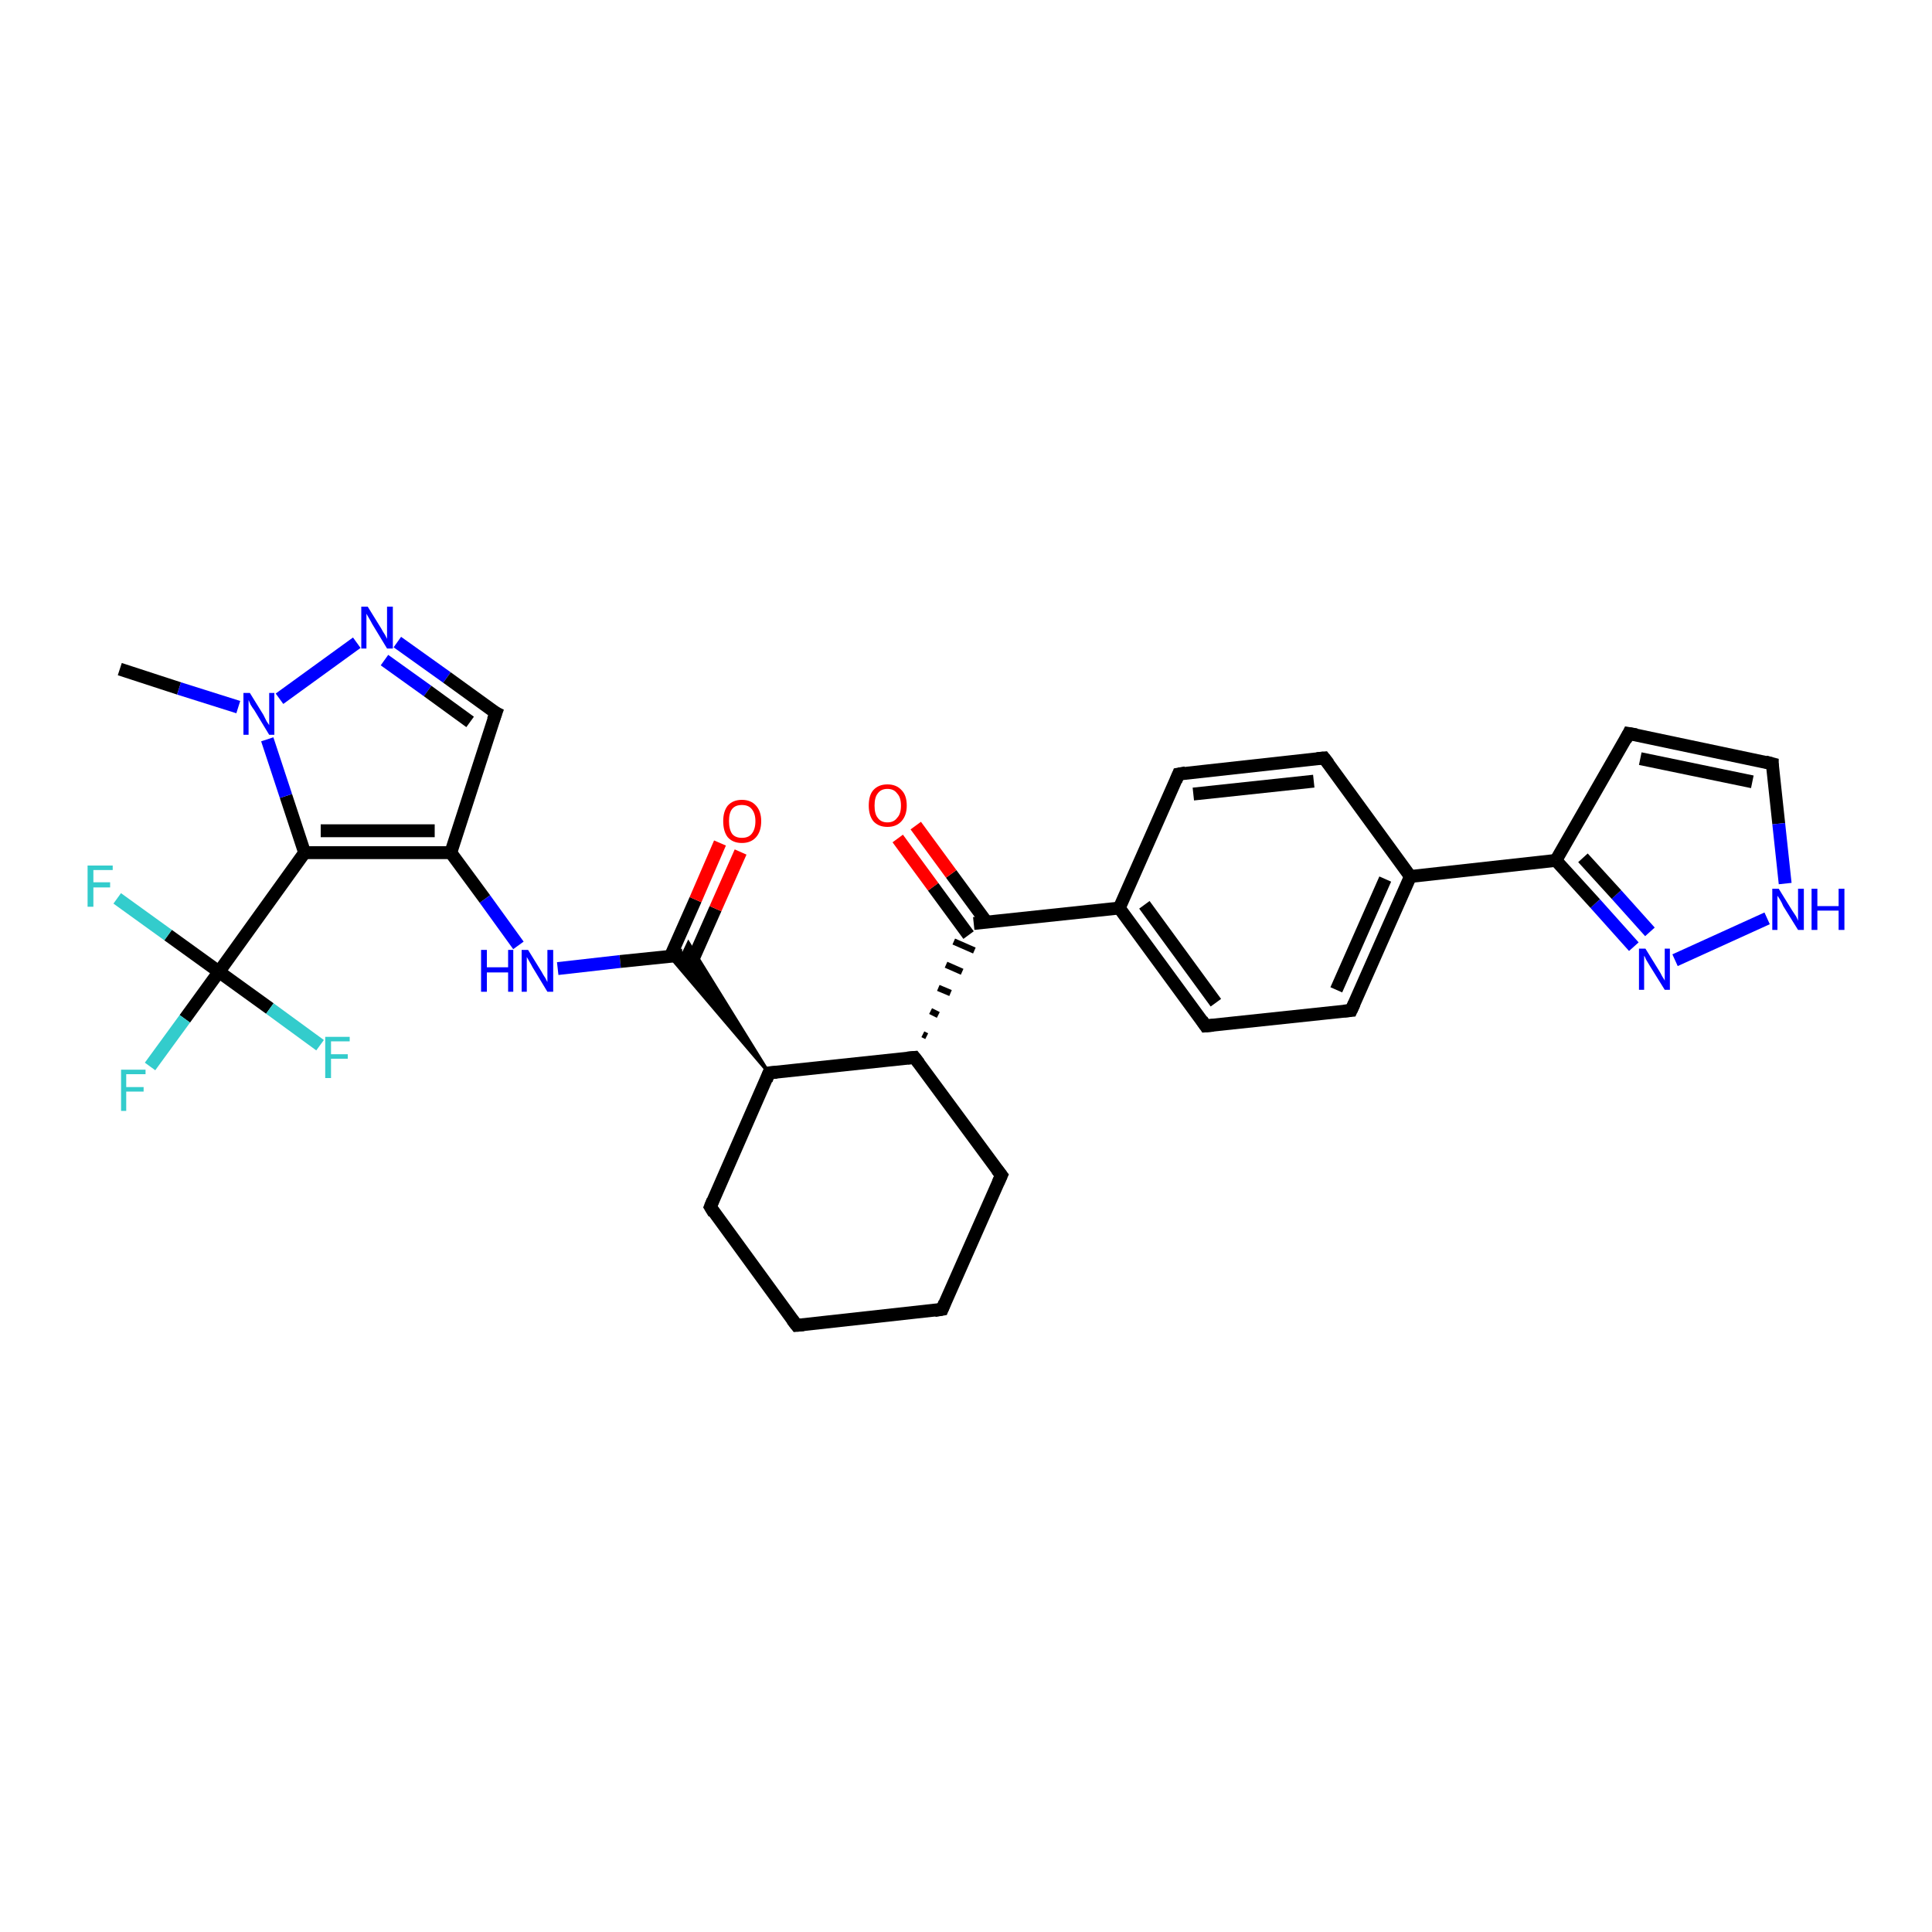 <?xml version='1.0' encoding='iso-8859-1'?>
<svg version='1.1' baseProfile='full'
              xmlns='http://www.w3.org/2000/svg'
                      xmlns:rdkit='http://www.rdkit.org/xml'
                      xmlns:xlink='http://www.w3.org/1999/xlink'
                  xml:space='preserve'
width='300px' height='300px' viewBox='0 0 300 300'>
<!-- END OF HEADER -->
<rect style='opacity:1.0;fill:#FFFFFF;stroke:none' width='300.0' height='300.0' x='0.0' y='0.0'> </rect>
<path class='bond-0 atom-0 atom-1' d='M 18.6,103.9 L 27.8,106.9' style='fill:none;fill-rule:evenodd;stroke:#000000;stroke-width:2.0px;stroke-linecap:butt;stroke-linejoin:miter;stroke-opacity:1' />
<path class='bond-0 atom-0 atom-1' d='M 27.8,106.9 L 37.0,109.8' style='fill:none;fill-rule:evenodd;stroke:#0000FF;stroke-width:2.0px;stroke-linecap:butt;stroke-linejoin:miter;stroke-opacity:1' />
<path class='bond-1 atom-1 atom-2' d='M 43.4,108.5 L 55.4,99.8' style='fill:none;fill-rule:evenodd;stroke:#0000FF;stroke-width:2.0px;stroke-linecap:butt;stroke-linejoin:miter;stroke-opacity:1' />
<path class='bond-2 atom-2 atom-3' d='M 61.7,99.7 L 69.4,105.2' style='fill:none;fill-rule:evenodd;stroke:#0000FF;stroke-width:2.0px;stroke-linecap:butt;stroke-linejoin:miter;stroke-opacity:1' />
<path class='bond-2 atom-2 atom-3' d='M 69.4,105.2 L 77.0,110.7' style='fill:none;fill-rule:evenodd;stroke:#000000;stroke-width:2.0px;stroke-linecap:butt;stroke-linejoin:miter;stroke-opacity:1' />
<path class='bond-2 atom-2 atom-3' d='M 59.7,102.5 L 66.4,107.3' style='fill:none;fill-rule:evenodd;stroke:#0000FF;stroke-width:2.0px;stroke-linecap:butt;stroke-linejoin:miter;stroke-opacity:1' />
<path class='bond-2 atom-2 atom-3' d='M 66.4,107.3 L 73.0,112.1' style='fill:none;fill-rule:evenodd;stroke:#000000;stroke-width:2.0px;stroke-linecap:butt;stroke-linejoin:miter;stroke-opacity:1' />
<path class='bond-3 atom-3 atom-4' d='M 77.0,110.7 L 70.0,132.4' style='fill:none;fill-rule:evenodd;stroke:#000000;stroke-width:2.0px;stroke-linecap:butt;stroke-linejoin:miter;stroke-opacity:1' />
<path class='bond-4 atom-4 atom-5' d='M 70.0,132.4 L 75.3,139.6' style='fill:none;fill-rule:evenodd;stroke:#000000;stroke-width:2.0px;stroke-linecap:butt;stroke-linejoin:miter;stroke-opacity:1' />
<path class='bond-4 atom-4 atom-5' d='M 75.3,139.6 L 80.5,146.8' style='fill:none;fill-rule:evenodd;stroke:#0000FF;stroke-width:2.0px;stroke-linecap:butt;stroke-linejoin:miter;stroke-opacity:1' />
<path class='bond-5 atom-5 atom-6' d='M 86.6,150.4 L 96.3,149.3' style='fill:none;fill-rule:evenodd;stroke:#0000FF;stroke-width:2.0px;stroke-linecap:butt;stroke-linejoin:miter;stroke-opacity:1' />
<path class='bond-5 atom-5 atom-6' d='M 96.3,149.3 L 106.0,148.3' style='fill:none;fill-rule:evenodd;stroke:#000000;stroke-width:2.0px;stroke-linecap:butt;stroke-linejoin:miter;stroke-opacity:1' />
<path class='bond-6 atom-6 atom-7' d='M 107.2,149.9 L 111.1,141.1' style='fill:none;fill-rule:evenodd;stroke:#000000;stroke-width:2.0px;stroke-linecap:butt;stroke-linejoin:miter;stroke-opacity:1' />
<path class='bond-6 atom-6 atom-7' d='M 111.1,141.1 L 115.0,132.3' style='fill:none;fill-rule:evenodd;stroke:#FF0000;stroke-width:2.0px;stroke-linecap:butt;stroke-linejoin:miter;stroke-opacity:1' />
<path class='bond-6 atom-6 atom-7' d='M 104.1,148.5 L 108.0,139.7' style='fill:none;fill-rule:evenodd;stroke:#000000;stroke-width:2.0px;stroke-linecap:butt;stroke-linejoin:miter;stroke-opacity:1' />
<path class='bond-6 atom-6 atom-7' d='M 108.0,139.7 L 111.8,130.9' style='fill:none;fill-rule:evenodd;stroke:#FF0000;stroke-width:2.0px;stroke-linecap:butt;stroke-linejoin:miter;stroke-opacity:1' />
<path class='bond-7 atom-8 atom-6' d='M 119.4,166.6 L 104.0,148.5 L 106.0,148.3 Z' style='fill:#000000;fill-rule:evenodd;fill-opacity:1;stroke:#000000;stroke-width:0.5px;stroke-linecap:butt;stroke-linejoin:miter;stroke-opacity:1;' />
<path class='bond-7 atom-8 atom-6' d='M 119.4,166.6 L 106.0,148.3 L 106.9,146.4 Z' style='fill:#000000;fill-rule:evenodd;fill-opacity:1;stroke:#000000;stroke-width:0.5px;stroke-linecap:butt;stroke-linejoin:miter;stroke-opacity:1;' />
<path class='bond-8 atom-8 atom-9' d='M 119.4,166.6 L 110.3,187.4' style='fill:none;fill-rule:evenodd;stroke:#000000;stroke-width:2.0px;stroke-linecap:butt;stroke-linejoin:miter;stroke-opacity:1' />
<path class='bond-9 atom-9 atom-10' d='M 110.3,187.4 L 123.7,205.8' style='fill:none;fill-rule:evenodd;stroke:#000000;stroke-width:2.0px;stroke-linecap:butt;stroke-linejoin:miter;stroke-opacity:1' />
<path class='bond-10 atom-10 atom-11' d='M 123.7,205.8 L 146.3,203.3' style='fill:none;fill-rule:evenodd;stroke:#000000;stroke-width:2.0px;stroke-linecap:butt;stroke-linejoin:miter;stroke-opacity:1' />
<path class='bond-11 atom-11 atom-12' d='M 146.3,203.3 L 155.5,182.5' style='fill:none;fill-rule:evenodd;stroke:#000000;stroke-width:2.0px;stroke-linecap:butt;stroke-linejoin:miter;stroke-opacity:1' />
<path class='bond-12 atom-12 atom-13' d='M 155.5,182.5 L 142.0,164.2' style='fill:none;fill-rule:evenodd;stroke:#000000;stroke-width:2.0px;stroke-linecap:butt;stroke-linejoin:miter;stroke-opacity:1' />
<path class='bond-13 atom-13 atom-14' d='M 143.9,160.9 L 143.3,160.6' style='fill:none;fill-rule:evenodd;stroke:#000000;stroke-width:1.0px;stroke-linecap:butt;stroke-linejoin:miter;stroke-opacity:1' />
<path class='bond-13 atom-13 atom-14' d='M 145.7,157.6 L 144.5,157.0' style='fill:none;fill-rule:evenodd;stroke:#000000;stroke-width:1.0px;stroke-linecap:butt;stroke-linejoin:miter;stroke-opacity:1' />
<path class='bond-13 atom-13 atom-14' d='M 147.6,154.2 L 145.7,153.4' style='fill:none;fill-rule:evenodd;stroke:#000000;stroke-width:1.0px;stroke-linecap:butt;stroke-linejoin:miter;stroke-opacity:1' />
<path class='bond-13 atom-13 atom-14' d='M 149.4,150.9 L 146.9,149.8' style='fill:none;fill-rule:evenodd;stroke:#000000;stroke-width:1.0px;stroke-linecap:butt;stroke-linejoin:miter;stroke-opacity:1' />
<path class='bond-13 atom-13 atom-14' d='M 151.3,147.6 L 148.1,146.2' style='fill:none;fill-rule:evenodd;stroke:#000000;stroke-width:1.0px;stroke-linecap:butt;stroke-linejoin:miter;stroke-opacity:1' />
<path class='bond-14 atom-14 atom-15' d='M 153.2,143.2 L 147.7,135.7' style='fill:none;fill-rule:evenodd;stroke:#000000;stroke-width:2.0px;stroke-linecap:butt;stroke-linejoin:miter;stroke-opacity:1' />
<path class='bond-14 atom-14 atom-15' d='M 147.7,135.7 L 142.2,128.2' style='fill:none;fill-rule:evenodd;stroke:#FF0000;stroke-width:2.0px;stroke-linecap:butt;stroke-linejoin:miter;stroke-opacity:1' />
<path class='bond-14 atom-14 atom-15' d='M 150.4,145.2 L 144.9,137.7' style='fill:none;fill-rule:evenodd;stroke:#000000;stroke-width:2.0px;stroke-linecap:butt;stroke-linejoin:miter;stroke-opacity:1' />
<path class='bond-14 atom-14 atom-15' d='M 144.9,137.7 L 139.4,130.2' style='fill:none;fill-rule:evenodd;stroke:#FF0000;stroke-width:2.0px;stroke-linecap:butt;stroke-linejoin:miter;stroke-opacity:1' />
<path class='bond-15 atom-14 atom-16' d='M 151.2,143.4 L 173.8,141.0' style='fill:none;fill-rule:evenodd;stroke:#000000;stroke-width:2.0px;stroke-linecap:butt;stroke-linejoin:miter;stroke-opacity:1' />
<path class='bond-16 atom-16 atom-17' d='M 173.8,141.0 L 187.2,159.3' style='fill:none;fill-rule:evenodd;stroke:#000000;stroke-width:2.0px;stroke-linecap:butt;stroke-linejoin:miter;stroke-opacity:1' />
<path class='bond-16 atom-16 atom-17' d='M 177.7,140.5 L 188.8,155.7' style='fill:none;fill-rule:evenodd;stroke:#000000;stroke-width:2.0px;stroke-linecap:butt;stroke-linejoin:miter;stroke-opacity:1' />
<path class='bond-17 atom-17 atom-18' d='M 187.2,159.3 L 209.8,156.9' style='fill:none;fill-rule:evenodd;stroke:#000000;stroke-width:2.0px;stroke-linecap:butt;stroke-linejoin:miter;stroke-opacity:1' />
<path class='bond-18 atom-18 atom-19' d='M 209.8,156.9 L 219.0,136.1' style='fill:none;fill-rule:evenodd;stroke:#000000;stroke-width:2.0px;stroke-linecap:butt;stroke-linejoin:miter;stroke-opacity:1' />
<path class='bond-18 atom-18 atom-19' d='M 207.5,153.7 L 215.1,136.5' style='fill:none;fill-rule:evenodd;stroke:#000000;stroke-width:2.0px;stroke-linecap:butt;stroke-linejoin:miter;stroke-opacity:1' />
<path class='bond-19 atom-19 atom-20' d='M 219.0,136.1 L 205.6,117.7' style='fill:none;fill-rule:evenodd;stroke:#000000;stroke-width:2.0px;stroke-linecap:butt;stroke-linejoin:miter;stroke-opacity:1' />
<path class='bond-20 atom-20 atom-21' d='M 205.6,117.7 L 183.0,120.2' style='fill:none;fill-rule:evenodd;stroke:#000000;stroke-width:2.0px;stroke-linecap:butt;stroke-linejoin:miter;stroke-opacity:1' />
<path class='bond-20 atom-20 atom-21' d='M 204.0,121.3 L 185.3,123.3' style='fill:none;fill-rule:evenodd;stroke:#000000;stroke-width:2.0px;stroke-linecap:butt;stroke-linejoin:miter;stroke-opacity:1' />
<path class='bond-21 atom-19 atom-22' d='M 219.0,136.1 L 241.6,133.6' style='fill:none;fill-rule:evenodd;stroke:#000000;stroke-width:2.0px;stroke-linecap:butt;stroke-linejoin:miter;stroke-opacity:1' />
<path class='bond-22 atom-22 atom-23' d='M 241.6,133.6 L 252.9,113.9' style='fill:none;fill-rule:evenodd;stroke:#000000;stroke-width:2.0px;stroke-linecap:butt;stroke-linejoin:miter;stroke-opacity:1' />
<path class='bond-23 atom-23 atom-24' d='M 252.9,113.9 L 275.2,118.6' style='fill:none;fill-rule:evenodd;stroke:#000000;stroke-width:2.0px;stroke-linecap:butt;stroke-linejoin:miter;stroke-opacity:1' />
<path class='bond-23 atom-23 atom-24' d='M 254.7,117.8 L 272.1,121.4' style='fill:none;fill-rule:evenodd;stroke:#000000;stroke-width:2.0px;stroke-linecap:butt;stroke-linejoin:miter;stroke-opacity:1' />
<path class='bond-24 atom-24 atom-25' d='M 275.2,118.6 L 276.2,127.9' style='fill:none;fill-rule:evenodd;stroke:#000000;stroke-width:2.0px;stroke-linecap:butt;stroke-linejoin:miter;stroke-opacity:1' />
<path class='bond-24 atom-24 atom-25' d='M 276.2,127.9 L 277.2,137.2' style='fill:none;fill-rule:evenodd;stroke:#0000FF;stroke-width:2.0px;stroke-linecap:butt;stroke-linejoin:miter;stroke-opacity:1' />
<path class='bond-25 atom-25 atom-26' d='M 274.4,142.6 L 260.1,149.1' style='fill:none;fill-rule:evenodd;stroke:#0000FF;stroke-width:2.0px;stroke-linecap:butt;stroke-linejoin:miter;stroke-opacity:1' />
<path class='bond-26 atom-4 atom-27' d='M 70.0,132.4 L 47.3,132.4' style='fill:none;fill-rule:evenodd;stroke:#000000;stroke-width:2.0px;stroke-linecap:butt;stroke-linejoin:miter;stroke-opacity:1' />
<path class='bond-26 atom-4 atom-27' d='M 67.5,129.0 L 49.8,129.0' style='fill:none;fill-rule:evenodd;stroke:#000000;stroke-width:2.0px;stroke-linecap:butt;stroke-linejoin:miter;stroke-opacity:1' />
<path class='bond-27 atom-27 atom-28' d='M 47.3,132.4 L 34.0,150.9' style='fill:none;fill-rule:evenodd;stroke:#000000;stroke-width:2.0px;stroke-linecap:butt;stroke-linejoin:miter;stroke-opacity:1' />
<path class='bond-28 atom-28 atom-29' d='M 34.0,150.9 L 28.7,158.2' style='fill:none;fill-rule:evenodd;stroke:#000000;stroke-width:2.0px;stroke-linecap:butt;stroke-linejoin:miter;stroke-opacity:1' />
<path class='bond-28 atom-28 atom-29' d='M 28.7,158.2 L 23.3,165.6' style='fill:none;fill-rule:evenodd;stroke:#33CCCC;stroke-width:2.0px;stroke-linecap:butt;stroke-linejoin:miter;stroke-opacity:1' />
<path class='bond-29 atom-28 atom-30' d='M 34.0,150.9 L 41.9,156.6' style='fill:none;fill-rule:evenodd;stroke:#000000;stroke-width:2.0px;stroke-linecap:butt;stroke-linejoin:miter;stroke-opacity:1' />
<path class='bond-29 atom-28 atom-30' d='M 41.9,156.6 L 49.7,162.3' style='fill:none;fill-rule:evenodd;stroke:#33CCCC;stroke-width:2.0px;stroke-linecap:butt;stroke-linejoin:miter;stroke-opacity:1' />
<path class='bond-30 atom-28 atom-31' d='M 34.0,150.9 L 26.1,145.2' style='fill:none;fill-rule:evenodd;stroke:#000000;stroke-width:2.0px;stroke-linecap:butt;stroke-linejoin:miter;stroke-opacity:1' />
<path class='bond-30 atom-28 atom-31' d='M 26.1,145.2 L 18.2,139.5' style='fill:none;fill-rule:evenodd;stroke:#33CCCC;stroke-width:2.0px;stroke-linecap:butt;stroke-linejoin:miter;stroke-opacity:1' />
<path class='bond-31 atom-27 atom-1' d='M 47.3,132.4 L 44.4,123.6' style='fill:none;fill-rule:evenodd;stroke:#000000;stroke-width:2.0px;stroke-linecap:butt;stroke-linejoin:miter;stroke-opacity:1' />
<path class='bond-31 atom-27 atom-1' d='M 44.4,123.6 L 41.5,114.8' style='fill:none;fill-rule:evenodd;stroke:#0000FF;stroke-width:2.0px;stroke-linecap:butt;stroke-linejoin:miter;stroke-opacity:1' />
<path class='bond-32 atom-13 atom-8' d='M 142.0,164.2 L 119.4,166.6' style='fill:none;fill-rule:evenodd;stroke:#000000;stroke-width:2.0px;stroke-linecap:butt;stroke-linejoin:miter;stroke-opacity:1' />
<path class='bond-33 atom-21 atom-16' d='M 183.0,120.2 L 173.8,141.0' style='fill:none;fill-rule:evenodd;stroke:#000000;stroke-width:2.0px;stroke-linecap:butt;stroke-linejoin:miter;stroke-opacity:1' />
<path class='bond-34 atom-26 atom-22' d='M 253.7,147.0 L 247.7,140.3' style='fill:none;fill-rule:evenodd;stroke:#0000FF;stroke-width:2.0px;stroke-linecap:butt;stroke-linejoin:miter;stroke-opacity:1' />
<path class='bond-34 atom-26 atom-22' d='M 247.7,140.3 L 241.6,133.6' style='fill:none;fill-rule:evenodd;stroke:#000000;stroke-width:2.0px;stroke-linecap:butt;stroke-linejoin:miter;stroke-opacity:1' />
<path class='bond-34 atom-26 atom-22' d='M 256.2,144.7 L 251.0,138.9' style='fill:none;fill-rule:evenodd;stroke:#0000FF;stroke-width:2.0px;stroke-linecap:butt;stroke-linejoin:miter;stroke-opacity:1' />
<path class='bond-34 atom-26 atom-22' d='M 251.0,138.9 L 245.8,133.2' style='fill:none;fill-rule:evenodd;stroke:#000000;stroke-width:2.0px;stroke-linecap:butt;stroke-linejoin:miter;stroke-opacity:1' />
<path d='M 76.6,110.5 L 77.0,110.7 L 76.6,111.8' style='fill:none;stroke:#000000;stroke-width:2.0px;stroke-linecap:butt;stroke-linejoin:miter;stroke-opacity:1;' />
<path d='M 119.0,167.7 L 119.4,166.6 L 120.6,166.5' style='fill:none;stroke:#000000;stroke-width:2.0px;stroke-linecap:butt;stroke-linejoin:miter;stroke-opacity:1;' />
<path d='M 110.7,186.4 L 110.3,187.4 L 110.9,188.4' style='fill:none;stroke:#000000;stroke-width:2.0px;stroke-linecap:butt;stroke-linejoin:miter;stroke-opacity:1;' />
<path d='M 123.0,204.9 L 123.7,205.8 L 124.8,205.7' style='fill:none;stroke:#000000;stroke-width:2.0px;stroke-linecap:butt;stroke-linejoin:miter;stroke-opacity:1;' />
<path d='M 145.1,203.5 L 146.3,203.3 L 146.7,202.3' style='fill:none;stroke:#000000;stroke-width:2.0px;stroke-linecap:butt;stroke-linejoin:miter;stroke-opacity:1;' />
<path d='M 155.0,183.6 L 155.5,182.5 L 154.8,181.6' style='fill:none;stroke:#000000;stroke-width:2.0px;stroke-linecap:butt;stroke-linejoin:miter;stroke-opacity:1;' />
<path d='M 142.7,165.1 L 142.0,164.2 L 140.9,164.3' style='fill:none;stroke:#000000;stroke-width:2.0px;stroke-linecap:butt;stroke-linejoin:miter;stroke-opacity:1;' />
<path d='M 186.6,158.4 L 187.2,159.3 L 188.4,159.2' style='fill:none;stroke:#000000;stroke-width:2.0px;stroke-linecap:butt;stroke-linejoin:miter;stroke-opacity:1;' />
<path d='M 208.7,157.0 L 209.8,156.9 L 210.3,155.8' style='fill:none;stroke:#000000;stroke-width:2.0px;stroke-linecap:butt;stroke-linejoin:miter;stroke-opacity:1;' />
<path d='M 206.3,118.6 L 205.6,117.7 L 204.5,117.8' style='fill:none;stroke:#000000;stroke-width:2.0px;stroke-linecap:butt;stroke-linejoin:miter;stroke-opacity:1;' />
<path d='M 184.1,120.0 L 183.0,120.2 L 182.6,121.2' style='fill:none;stroke:#000000;stroke-width:2.0px;stroke-linecap:butt;stroke-linejoin:miter;stroke-opacity:1;' />
<path d='M 252.4,114.9 L 252.9,113.9 L 254.1,114.1' style='fill:none;stroke:#000000;stroke-width:2.0px;stroke-linecap:butt;stroke-linejoin:miter;stroke-opacity:1;' />
<path d='M 274.1,118.3 L 275.2,118.6 L 275.2,119.0' style='fill:none;stroke:#000000;stroke-width:2.0px;stroke-linecap:butt;stroke-linejoin:miter;stroke-opacity:1;' />
<path class='atom-1' d='M 38.8 107.6
L 40.9 111.0
Q 41.1 111.4, 41.4 112.0
Q 41.8 112.6, 41.8 112.6
L 41.8 107.6
L 42.6 107.6
L 42.6 114.1
L 41.8 114.1
L 39.5 110.3
Q 39.2 109.9, 38.9 109.4
Q 38.7 108.9, 38.6 108.7
L 38.6 114.1
L 37.8 114.1
L 37.8 107.6
L 38.8 107.6
' fill='#0000FF'/>
<path class='atom-2' d='M 57.1 94.2
L 59.2 97.6
Q 59.4 98.0, 59.8 98.6
Q 60.1 99.2, 60.1 99.2
L 60.1 94.2
L 61.0 94.2
L 61.0 100.7
L 60.1 100.7
L 57.8 96.9
Q 57.6 96.5, 57.3 96.0
Q 57.0 95.5, 56.9 95.3
L 56.9 100.7
L 56.1 100.7
L 56.1 94.2
L 57.1 94.2
' fill='#0000FF'/>
<path class='atom-5' d='M 74.7 147.5
L 75.6 147.5
L 75.6 150.2
L 78.9 150.2
L 78.9 147.5
L 79.7 147.5
L 79.7 154.0
L 78.9 154.0
L 78.9 151.0
L 75.6 151.0
L 75.6 154.0
L 74.7 154.0
L 74.7 147.5
' fill='#0000FF'/>
<path class='atom-5' d='M 82.0 147.5
L 84.1 150.9
Q 84.3 151.3, 84.7 151.9
Q 85.0 152.5, 85.0 152.5
L 85.0 147.5
L 85.9 147.5
L 85.9 154.0
L 85.0 154.0
L 82.7 150.2
Q 82.5 149.8, 82.2 149.3
Q 81.9 148.8, 81.8 148.6
L 81.8 154.0
L 81.0 154.0
L 81.0 147.5
L 82.0 147.5
' fill='#0000FF'/>
<path class='atom-7' d='M 112.3 127.5
Q 112.3 126.0, 113.0 125.1
Q 113.8 124.2, 115.2 124.2
Q 116.6 124.2, 117.4 125.1
Q 118.2 126.0, 118.2 127.5
Q 118.2 129.1, 117.4 130.0
Q 116.6 130.9, 115.2 130.9
Q 113.8 130.9, 113.0 130.0
Q 112.3 129.1, 112.3 127.5
M 115.2 130.1
Q 116.2 130.1, 116.7 129.5
Q 117.3 128.8, 117.3 127.5
Q 117.3 126.3, 116.7 125.6
Q 116.2 125.0, 115.2 125.0
Q 114.2 125.0, 113.7 125.6
Q 113.2 126.2, 113.2 127.5
Q 113.2 128.8, 113.7 129.5
Q 114.2 130.1, 115.2 130.1
' fill='#FF0000'/>
<path class='atom-15' d='M 134.9 125.1
Q 134.9 123.5, 135.6 122.7
Q 136.4 121.8, 137.8 121.8
Q 139.2 121.8, 140.0 122.7
Q 140.8 123.5, 140.8 125.1
Q 140.8 126.6, 140.0 127.5
Q 139.2 128.4, 137.8 128.4
Q 136.4 128.4, 135.6 127.5
Q 134.9 126.6, 134.9 125.1
M 137.8 127.7
Q 138.8 127.7, 139.3 127.0
Q 139.9 126.4, 139.9 125.1
Q 139.9 123.8, 139.3 123.2
Q 138.8 122.5, 137.8 122.5
Q 136.8 122.5, 136.3 123.2
Q 135.8 123.8, 135.8 125.1
Q 135.8 126.4, 136.3 127.0
Q 136.8 127.7, 137.8 127.7
' fill='#FF0000'/>
<path class='atom-25' d='M 276.2 138.0
L 278.3 141.4
Q 278.5 141.7, 278.9 142.3
Q 279.2 142.9, 279.2 143.0
L 279.2 138.0
L 280.1 138.0
L 280.1 144.4
L 279.2 144.4
L 276.9 140.7
Q 276.7 140.2, 276.4 139.7
Q 276.1 139.2, 276.0 139.1
L 276.0 144.4
L 275.2 144.4
L 275.2 138.0
L 276.2 138.0
' fill='#0000FF'/>
<path class='atom-25' d='M 281.3 138.0
L 282.2 138.0
L 282.2 140.7
L 285.5 140.7
L 285.5 138.0
L 286.4 138.0
L 286.4 144.4
L 285.5 144.4
L 285.5 141.4
L 282.2 141.4
L 282.2 144.4
L 281.3 144.4
L 281.3 138.0
' fill='#0000FF'/>
<path class='atom-26' d='M 255.5 147.3
L 257.6 150.7
Q 257.8 151.0, 258.1 151.6
Q 258.5 152.2, 258.5 152.3
L 258.5 147.3
L 259.3 147.3
L 259.3 153.7
L 258.5 153.7
L 256.2 150.0
Q 255.9 149.5, 255.6 149.0
Q 255.4 148.5, 255.3 148.4
L 255.3 153.7
L 254.5 153.7
L 254.5 147.3
L 255.5 147.3
' fill='#0000FF'/>
<path class='atom-29' d='M 18.8 166.1
L 22.6 166.1
L 22.6 166.8
L 19.6 166.8
L 19.6 168.8
L 22.3 168.8
L 22.3 169.5
L 19.6 169.5
L 19.6 172.5
L 18.8 172.5
L 18.8 166.1
' fill='#33CCCC'/>
<path class='atom-30' d='M 50.5 161.0
L 54.3 161.0
L 54.3 161.7
L 51.4 161.7
L 51.4 163.7
L 54.0 163.7
L 54.0 164.4
L 51.4 164.4
L 51.4 167.4
L 50.5 167.4
L 50.5 161.0
' fill='#33CCCC'/>
<path class='atom-31' d='M 13.6 134.4
L 17.5 134.4
L 17.5 135.1
L 14.5 135.1
L 14.5 137.0
L 17.1 137.0
L 17.1 137.8
L 14.5 137.8
L 14.5 140.8
L 13.6 140.8
L 13.6 134.4
' fill='#33CCCC'/>
</svg>
